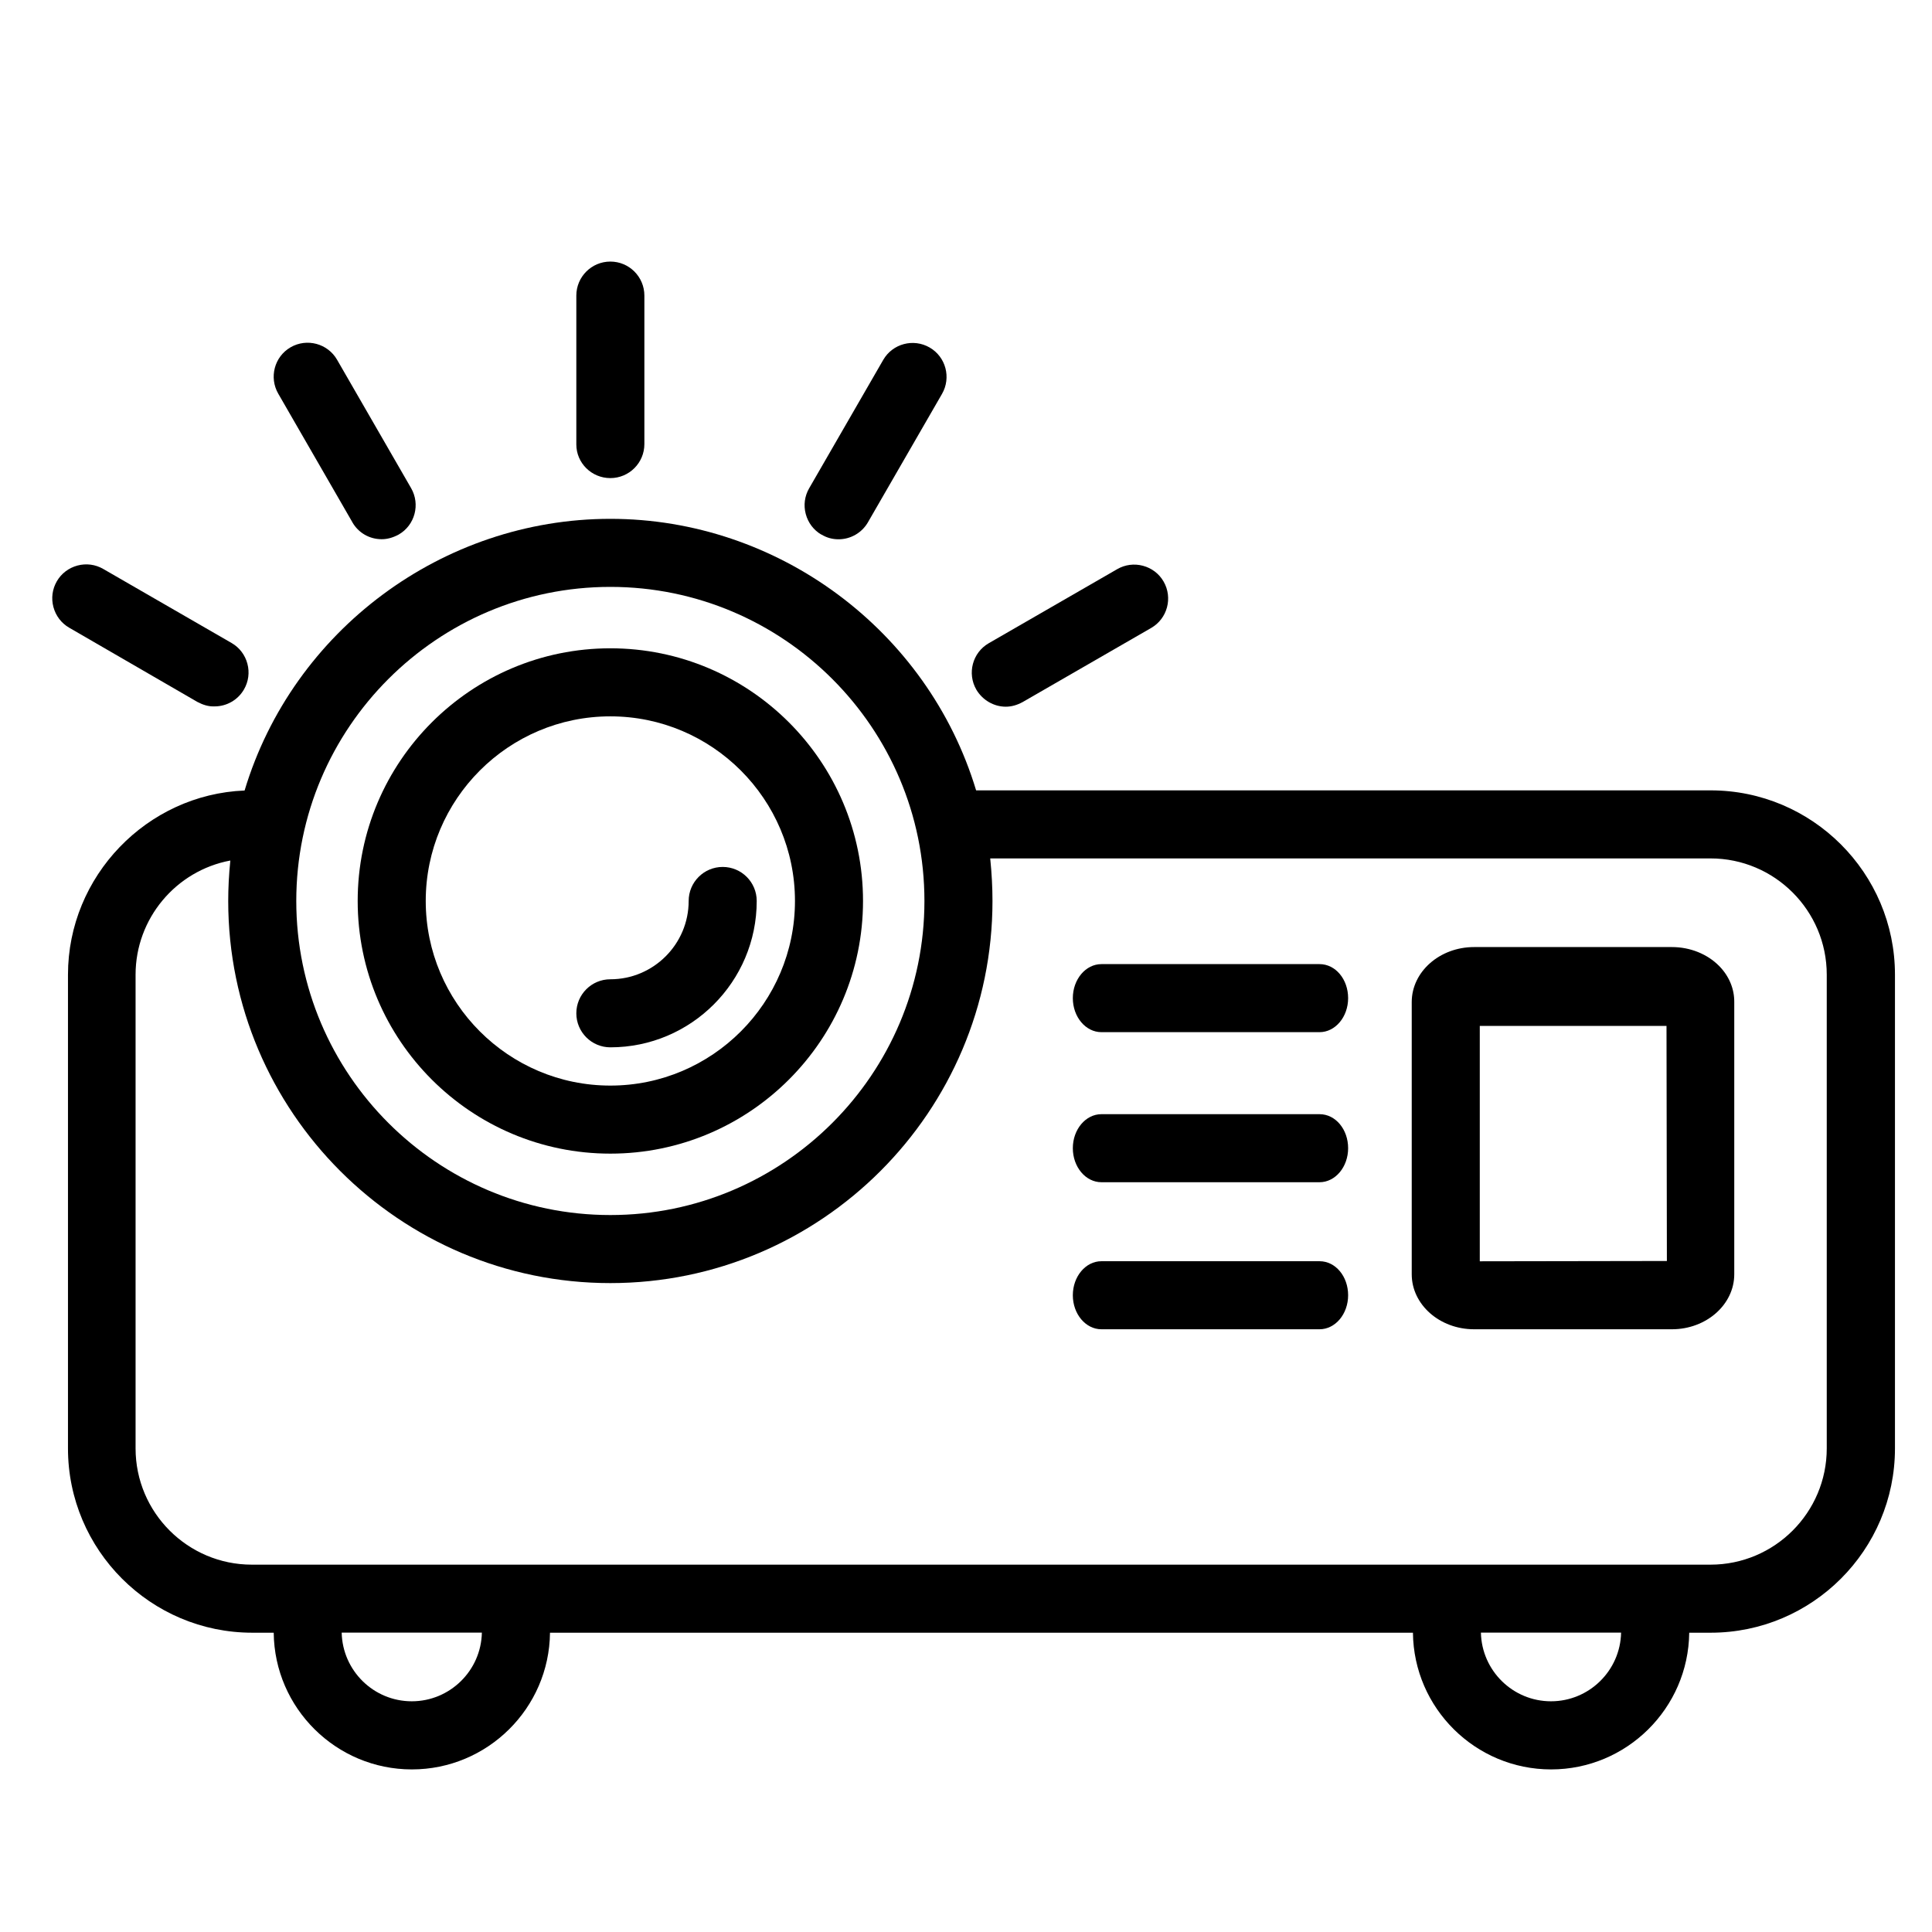 <?xml version="1.0" encoding="UTF-8"?>
<svg id="Layer_1" data-name="Layer 1" xmlns="http://www.w3.org/2000/svg" viewBox="0 0 256.08 256.08">
  <path d="M46.7,69.22c.81,1.41,2.27,2.25,3.89,2.25,.75,0,1.48-.2,2.26-.62,2.15-1.24,2.88-4,1.64-6.15l-9.82-17.03c-1.24-2.14-4-2.88-6.15-1.64-2.15,1.24-2.88,4-1.64,6.15l9.82,17.03Z"/>
  <path d="M26.19,93.05s.01,0,.02,.01c.69,.37,1.4,.57,2.02,.57,.08,0,.15,0,.22,0,1.6,0,3.09-.86,3.89-2.25,.6-1.04,.76-2.25,.45-3.41-.31-1.16-1.05-2.14-2.09-2.74l-17.02-9.82c-1.04-.6-2.25-.76-3.41-.45-1.16,.31-2.14,1.05-2.74,2.09-.6,1.04-.76,2.25-.45,3.41,.31,1.16,1.05,2.14,2.09,2.74l17.03,9.86Z"/>
  <path d="M129.42,91.43c.83,1.38,2.32,2.24,3.89,2.24,.75,0,1.48-.2,2.25-.62l17.03-9.82c2.15-1.24,2.88-4,1.64-6.15-.6-1.04-1.57-1.78-2.74-2.09-1.16-.31-2.37-.15-3.41,.45l-17.03,9.82c-2.15,1.24-2.88,4-1.64,6.15,0,0,0,0,0,0Z"/>
  <path d="M108.88,70.85c.69,.42,1.43,.63,2.27,.63,1.6,0,3.09-.86,3.89-2.25l9.82-17.02c1.24-2.15,.51-4.91-1.64-6.15-2.15-1.24-4.91-.51-6.15,1.64l-9.82,17.02c-.6,1.04-.76,2.25-.45,3.41,.31,1.16,1.05,2.14,2.07,2.73Z"/>
  <path d="M80.9,63.37c2.49,0,4.51-2.02,4.51-4.51v-19.68c0-2.49-2.02-4.51-4.51-4.51s-4.51,2.02-4.51,4.51v19.73c0,2.46,2.02,4.46,4.51,4.46Z"/>
  <path d="M195.38,176.19h26.23c4.55,0,8.26-3.27,8.26-7.29v-36.07c.02-1.76-.69-3.46-2-4.79-1.57-1.59-3.85-2.51-6.26-2.51h-26.23c-4.55,0-8.26,3.27-8.26,7.29v36.08c0,4.02,3.7,7.29,8.26,7.29Zm.76-9.02v-31.19h24.75l.05,31.16-24.79,.04Z"/>
  <path d="M145.99,156.7h28.91c2.09,0,3.79-2.02,3.79-4.51s-1.66-4.51-3.79-4.51h-28.91c-2.09,0-3.79,2.02-3.79,4.51s1.7,4.51,3.79,4.51Z"/>
  <path d="M145.99,176.19h28.91c2.09,0,3.79-2.02,3.79-4.51s-1.66-4.51-3.79-4.51h-28.91c-2.09,0-3.79,2.02-3.79,4.51s1.7,4.51,3.79,4.51Z"/>
  <path d="M145.99,136.81h28.91c2.09,0,3.79-2.02,3.79-4.51s-1.66-4.51-3.79-4.51h-28.91c-2.09,0-3.79,2.02-3.79,4.51s1.7,4.51,3.79,4.51Z"/>
  <path d="M226.73,104.76h-97.35c-6.4-21.22-26.26-35.99-48.48-35.99s-42.09,14.78-48.48,36.01c-12.96,.52-23.41,11.36-23.41,24.41v62.79c0,13.47,10.96,24.43,24.43,24.43h2.84c.1,10.01,8.28,18.12,18.31,18.12s18.21-8.11,18.31-18.12h114.38c.1,10.01,8.28,18.12,18.31,18.12s18.2-8.11,18.31-18.12h2.84c13.47,0,24.43-10.96,24.43-24.43v-62.79c0-13.47-10.96-24.43-24.43-24.43Zm-11.86,111.64c-.1,5.03-4.23,9.1-9.29,9.1s-9.18-4.06-9.29-9.1h18.58Zm-151,0c-.1,5.03-4.23,9.1-9.29,9.1s-9.18-4.06-9.29-9.1h18.58Zm17.03-55.35c-22.96,0-41.63-18.68-41.63-41.63s18.68-41.63,41.63-41.63,41.63,18.68,41.63,41.63-18.68,41.63-41.63,41.63Zm0,9.02c27.93,0,50.65-22.72,50.65-50.65,0-1.79-.1-3.68-.3-5.64h95.47c8.5,0,15.41,6.91,15.41,15.41v62.79c0,8.5-6.91,15.41-15.41,15.41H33.38c-8.5,0-15.41-6.91-15.41-15.41v-62.79c0-7.43,5.34-13.78,12.56-15.13-.19,1.86-.28,3.66-.28,5.36,0,27.93,22.72,50.65,50.65,50.65Z"/>
  <path d="M91.28,119.42c0,5.72-4.66,10.38-10.38,10.38-2.49,0-4.51,2.02-4.51,4.51s2.02,4.51,4.51,4.51c10.7,0,19.4-8.7,19.4-19.4,0-2.49-2.02-4.51-4.51-4.51s-4.51,2.02-4.51,4.51Z"/>
  <path d="M80.9,85.93c-18.46,0-33.49,15.02-33.49,33.49s15.02,33.49,33.49,33.49,33.49-15.02,33.49-33.49-15.02-33.49-33.49-33.49Zm24.47,33.49c0,13.49-10.98,24.47-24.47,24.47s-24.47-10.98-24.47-24.47,10.98-24.47,24.47-24.47,24.47,10.98,24.47,24.47Z"/>
</svg>